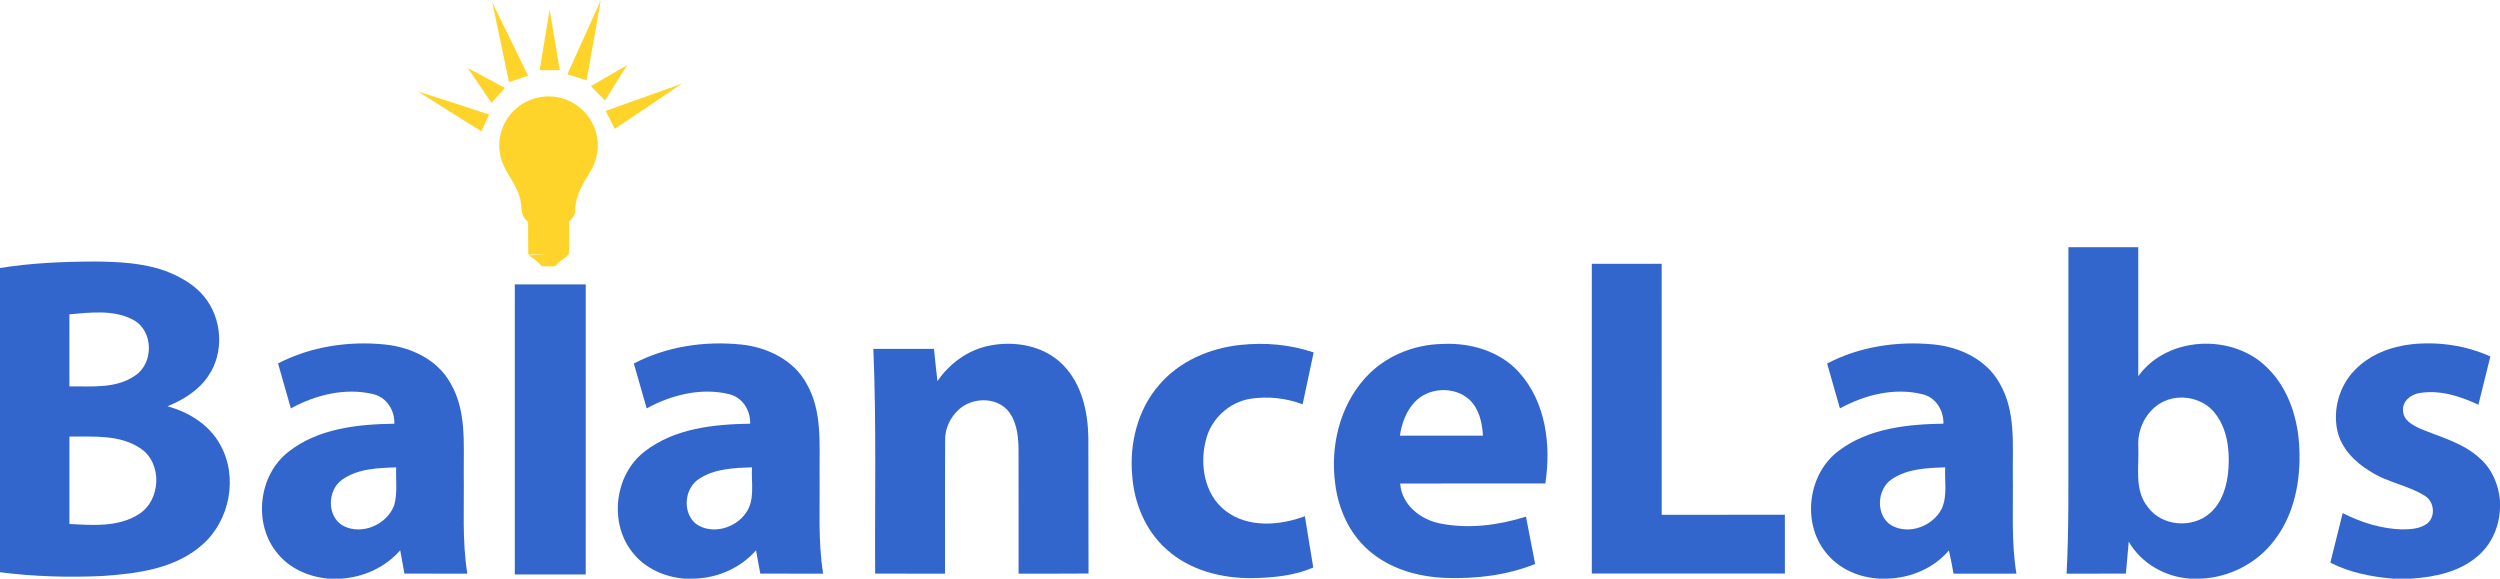 <?xml version="1.0" encoding="UTF-8" ?>
<!DOCTYPE svg PUBLIC "-//W3C//DTD SVG 1.1//EN" "http://www.w3.org/Graphics/SVG/1.1/DTD/svg11.dtd">
<svg width="998pt" height="231pt" viewBox="0 0 998 231" version="1.1" xmlns="http://www.w3.org/2000/svg">
<g id="#ffd42aff">
<path fill="#ffd42a" opacity="1.00" d=" M 196.51 0.91 C 201.28 10.67 206.06 20.43 210.81 30.20 C 208.28 31.09 205.74 31.96 203.20 32.80 C 200.99 22.17 198.76 11.54 196.51 0.91 Z" />
<path fill="#ffd42a" opacity="1.00" d=" M 226.49 29.67 C 230.93 19.82 235.38 9.97 239.83 0.13 C 238.00 10.77 236.05 21.40 234.17 32.04 C 231.61 31.23 229.05 30.44 226.49 29.67 Z" />
<path fill="#ffd42a" opacity="1.00" d=" M 219.43 3.82 C 220.77 11.88 222.12 19.94 223.46 28.00 C 220.77 28.00 218.09 28.00 215.41 28.00 C 216.74 19.94 218.08 11.88 219.43 3.82 Z" />
<path fill="#ffd42a" opacity="1.00" d=" M 235.89 34.36 C 240.72 31.55 245.56 28.74 250.41 25.97 C 247.43 30.68 244.43 35.39 241.50 40.13 C 239.61 38.22 237.75 36.29 235.89 34.36 Z" />
<path fill="#ffd42a" opacity="1.00" d=" M 186.79 27.20 C 191.75 29.74 196.60 32.51 201.55 35.09 C 199.80 37.13 198.01 39.13 196.20 41.11 C 193.04 36.49 189.93 31.84 186.79 27.20 Z" />
<path fill="#ffd42a" opacity="1.00" d=" M 241.78 44.27 C 251.95 40.66 262.11 37.02 272.27 33.37 C 263.37 39.48 254.37 45.43 245.41 51.45 C 244.19 49.06 242.98 46.66 241.78 44.27 Z" />
<path fill="#ffd42a" opacity="1.00" d=" M 166.95 36.56 C 176.40 39.57 185.85 42.60 195.28 45.72 C 194.23 47.96 193.19 50.21 192.14 52.44 C 183.75 47.13 175.29 41.93 166.95 36.56 Z" />
<path fill="#ffd42a" opacity="1.00" d=" M 206.18 43.23 C 211.00 39.00 217.96 37.46 224.13 39.18 C 230.75 40.92 236.22 46.37 237.95 52.99 C 239.41 58.23 238.50 64.04 235.59 68.62 C 232.62 73.31 229.65 78.35 229.59 84.08 C 229.70 85.95 228.32 87.27 227.14 88.50 C 227.11 92.72 227.33 96.95 227.12 101.17 C 225.97 103.41 223.05 103.98 221.79 106.22 C 219.91 106.40 218.03 106.40 216.16 106.21 C 214.81 104.39 212.89 103.19 211.05 101.93 C 213.47 101.75 215.89 101.61 218.31 101.40 C 215.84 101.42 213.38 101.56 210.92 101.68 C 210.77 97.30 210.87 92.92 210.81 88.54 C 207.20 86.05 208.72 81.36 207.18 77.84 C 205.28 71.94 200.31 67.37 199.54 61.07 C 198.46 54.49 201.08 47.50 206.18 43.23 Z" />
</g>
<g id="#3366ccff">
<path fill="#3366cc" opacity="1.00" d=" M 825.71 98.67 C 835.00 98.66 844.29 98.67 853.59 98.67 C 853.61 115.83 853.58 133.00 853.60 150.17 C 865.18 134.04 891.42 132.98 905.15 146.86 C 913.66 155.19 917.42 167.28 917.90 178.95 C 918.50 191.84 915.90 205.46 907.82 215.82 C 900.93 224.90 889.91 230.53 878.54 231.00 L 874.40 231.00 C 864.39 230.36 854.85 225.00 849.80 216.23 C 849.38 220.48 849.00 224.73 848.65 228.99 C 840.76 229.01 832.87 229.00 824.98 229.00 C 825.92 211.02 825.67 193.02 825.70 175.03 C 825.71 149.57 825.69 124.12 825.71 98.67 M 865.45 159.58 C 857.84 162.13 853.19 170.23 853.60 178.06 C 854.02 186.23 851.82 195.63 857.49 202.51 C 863.06 210.08 874.97 211.03 882.01 205.03 C 887.21 200.63 889.15 193.62 889.61 187.07 C 890.11 179.42 889.10 171.08 884.18 164.90 C 879.87 159.42 871.99 157.39 865.45 159.58 Z" />
<path fill="#3366cc" opacity="1.00" d=" M 0.00 106.99 C 12.55 104.96 25.30 104.44 38.00 104.40 C 47.34 104.49 56.88 104.95 65.77 108.06 C 71.66 110.30 77.46 113.44 81.50 118.40 C 88.71 127.15 89.65 140.75 83.11 150.14 C 79.26 155.89 73.15 159.60 66.87 162.19 C 75.32 164.51 83.40 169.47 87.77 177.27 C 95.22 190.19 91.83 207.90 80.61 217.58 C 69.83 227.06 54.82 228.98 41.04 229.93 C 27.36 230.59 13.60 230.17 0.00 228.44 L 0.00 106.99 M 27.70 125.47 C 27.71 135.07 27.70 144.66 27.71 154.26 C 36.55 154.12 46.39 155.28 54.03 149.87 C 61.45 144.89 61.28 132.08 53.28 127.74 C 45.49 123.52 36.17 124.74 27.70 125.47 M 27.71 174.27 C 27.70 185.90 27.71 197.54 27.71 209.18 C 36.98 209.65 47.22 210.52 55.40 205.27 C 64.30 199.73 64.94 184.81 56.04 178.97 C 47.74 173.38 37.23 174.39 27.71 174.27 Z" />
<path fill="#3366cc" opacity="1.00" d=" M 635.45 105.30 C 644.75 105.29 654.04 105.28 663.34 105.31 C 663.34 138.70 663.33 172.10 663.35 205.50 C 679.74 205.48 696.13 205.49 712.52 205.49 C 712.53 213.32 712.51 221.14 712.53 228.96 C 686.84 228.98 661.14 228.99 635.45 228.96 C 635.46 187.74 635.44 146.52 635.45 105.30 Z" />
<path fill="#3366cc" opacity="1.00" d=" M 205.51 113.54 C 214.95 113.53 224.39 113.52 233.83 113.54 C 233.82 152.14 233.83 190.73 233.82 229.32 C 224.39 229.33 214.95 229.32 205.51 229.32 C 205.51 190.73 205.50 152.13 205.51 113.54 Z" />
<path fill="#3366cc" opacity="1.00" d=" M 110.99 145.08 C 124.12 138.28 139.37 136.01 154.00 137.56 C 164.30 138.66 174.77 143.69 179.89 153.07 C 186.23 163.94 185.05 176.93 185.13 189.00 C 185.34 202.33 184.42 215.78 186.56 229.00 C 178.19 228.99 169.82 229.01 161.45 228.99 C 160.89 225.89 160.33 222.79 159.76 219.69 C 153.81 226.48 145.20 230.39 136.25 231.00 L 131.13 231.00 C 123.47 230.32 115.82 227.11 110.88 221.04 C 100.89 209.32 103.08 189.58 115.30 180.24 C 127.15 170.99 142.88 169.35 157.42 169.14 C 157.62 163.68 154.19 158.40 148.69 157.27 C 137.64 154.71 125.89 157.66 116.11 163.03 C 114.41 157.05 112.69 151.07 110.99 145.08 M 136.50 191.55 C 130.60 195.75 130.45 206.31 137.02 209.92 C 144.51 213.80 154.58 209.40 157.40 201.59 C 158.73 196.71 157.96 191.57 158.15 186.57 C 150.78 186.82 142.71 187.06 136.50 191.55 Z" />
<path fill="#3366cc" opacity="1.00" d=" M 253.03 145.11 C 266.14 138.26 281.41 136.02 296.04 137.55 C 306.33 138.66 316.82 143.70 321.93 153.07 C 328.27 163.94 327.09 176.94 327.17 189.02 C 327.38 202.35 326.46 215.78 328.60 229.00 C 320.24 228.99 311.87 229.02 303.51 228.99 C 302.95 225.88 302.38 222.79 301.80 219.69 C 295.51 226.89 286.17 230.88 276.65 231.00 L 273.16 231.00 C 265.48 230.32 257.82 227.07 252.89 220.99 C 242.95 209.27 245.15 189.60 257.32 180.25 C 269.18 171.00 284.91 169.35 299.46 169.14 C 299.67 163.66 296.20 158.37 290.67 157.25 C 279.64 154.72 267.91 157.67 258.15 163.03 C 256.46 157.05 254.75 151.08 253.03 145.11 M 279.09 191.15 C 273.12 194.91 272.31 204.75 277.89 209.17 C 284.20 213.56 293.53 210.92 297.74 204.80 C 301.56 199.52 299.80 192.62 300.20 186.57 C 293.03 186.80 285.28 187.06 279.09 191.15 Z" />
<path fill="#3366cc" opacity="1.00" d=" M 394.93 137.99 C 405.13 135.91 416.82 137.98 424.32 145.64 C 431.90 153.28 434.33 164.47 434.47 174.90 C 434.57 192.91 434.44 210.93 434.54 228.95 C 425.23 229.06 415.93 228.97 406.62 229.00 C 406.60 212.32 406.65 195.65 406.60 178.97 C 406.47 173.69 405.82 167.90 402.22 163.76 C 397.25 158.27 387.80 158.69 382.60 163.64 C 379.22 166.78 377.15 171.32 377.30 175.96 C 377.18 193.64 377.28 211.32 377.25 229.00 C 367.95 229.00 358.65 229.01 349.36 228.99 C 349.18 199.08 349.90 169.15 348.64 139.26 C 356.71 139.27 364.77 139.27 372.84 139.27 C 373.30 143.56 373.71 147.86 374.22 152.15 C 379.07 145.09 386.44 139.65 394.93 137.99 Z" />
<path fill="#3366cc" opacity="1.00" d=" M 462.67 153.72 C 470.72 144.22 482.90 138.98 495.11 137.70 C 504.94 136.64 515.03 137.50 524.41 140.70 C 522.94 147.59 521.48 154.49 520.01 161.39 C 513.33 158.87 505.97 158.09 498.92 159.23 C 490.77 160.63 483.82 166.95 481.59 174.91 C 478.76 184.83 480.55 197.13 489.07 203.80 C 498.06 210.83 510.77 209.86 520.92 206.07 C 522.04 212.90 523.08 219.74 524.26 226.56 C 516.63 229.85 508.18 230.63 499.95 230.79 C 487.70 230.93 474.88 227.67 465.64 219.27 C 457.30 211.88 452.78 200.91 451.98 189.93 C 450.81 177.12 454.12 163.56 462.67 153.72 Z" />
<path fill="#3366cc" opacity="1.00" d=" M 544.94 150.94 C 552.73 142.20 564.42 137.45 576.04 137.30 C 587.09 136.78 598.82 140.19 606.38 148.61 C 617.11 160.46 619.27 177.72 616.89 193.00 C 597.58 193.03 578.27 192.94 558.96 193.04 C 559.53 201.55 567.15 207.52 575.06 209.00 C 586.39 211.23 598.23 209.67 609.17 206.24 C 610.39 212.54 611.62 218.84 612.83 225.15 C 601.51 229.68 589.16 231.13 577.04 230.70 C 566.04 230.27 554.72 227.08 546.34 219.67 C 538.60 212.96 534.21 203.06 533.00 193.01 C 531.02 178.19 534.78 162.18 544.94 150.94 M 564.67 160.59 C 561.28 164.23 559.56 169.07 558.84 173.92 C 569.89 173.94 580.94 173.95 591.99 173.92 C 591.70 168.75 590.49 163.21 586.57 159.53 C 580.58 154.03 570.13 154.60 564.67 160.59 Z" />
<path fill="#3366cc" opacity="1.00" d=" M 729.39 145.12 C 742.38 138.29 757.52 136.08 772.03 137.51 C 782.34 138.55 792.90 143.48 798.14 152.82 C 804.80 164.03 803.38 177.53 803.52 190.01 C 803.72 203.01 802.83 216.12 804.96 229.00 C 796.59 229.00 788.22 229.00 779.85 229.00 C 779.31 225.89 778.72 222.80 777.99 219.74 C 771.94 226.88 762.78 230.69 753.52 231.00 L 750.50 231.00 C 742.15 230.65 733.77 227.03 728.65 220.27 C 719.26 208.34 721.81 189.04 734.01 179.96 C 745.87 170.97 761.39 169.35 775.81 169.13 C 775.95 163.84 772.77 158.57 767.39 157.37 C 756.27 154.61 744.37 157.63 734.50 163.03 C 732.81 157.05 731.10 151.08 729.39 145.12 M 755.30 191.24 C 749.08 195.23 748.65 206.06 755.26 209.84 C 762.23 213.58 771.63 210.03 775.12 203.10 C 777.50 197.94 776.22 192.05 776.53 186.57 C 769.31 186.81 761.50 187.07 755.30 191.24 Z" />
<path fill="#3366cc" opacity="1.00" d=" M 939.89 147.88 C 945.85 141.58 954.40 138.31 962.90 137.40 C 973.50 136.31 984.41 137.92 994.15 142.29 C 992.57 148.72 990.97 155.14 989.38 161.57 C 982.12 158.18 974.00 155.53 965.91 156.90 C 962.45 157.38 958.93 160.17 959.30 163.97 C 959.37 167.71 963.08 169.73 966.07 171.08 C 974.27 174.55 983.34 176.77 990.02 183.02 C 994.83 187.24 997.40 193.45 998.00 199.73 L 998.00 202.70 C 997.80 210.00 994.74 217.26 989.11 222.00 C 981.78 228.36 971.86 230.39 962.44 231.00 L 955.28 231.00 C 946.67 230.26 938.01 228.58 930.27 224.61 C 931.93 218.02 933.58 211.43 935.20 204.83 C 942.58 208.57 950.69 211.13 959.01 211.34 C 962.45 211.31 966.22 211.09 969.05 208.90 C 972.38 206.09 971.72 200.16 968.03 197.95 C 961.19 193.64 952.82 192.59 946.06 188.08 C 940.02 184.46 934.62 178.95 933.05 171.89 C 931.26 163.41 933.86 154.12 939.89 147.88 Z" />
</g>
</svg>
